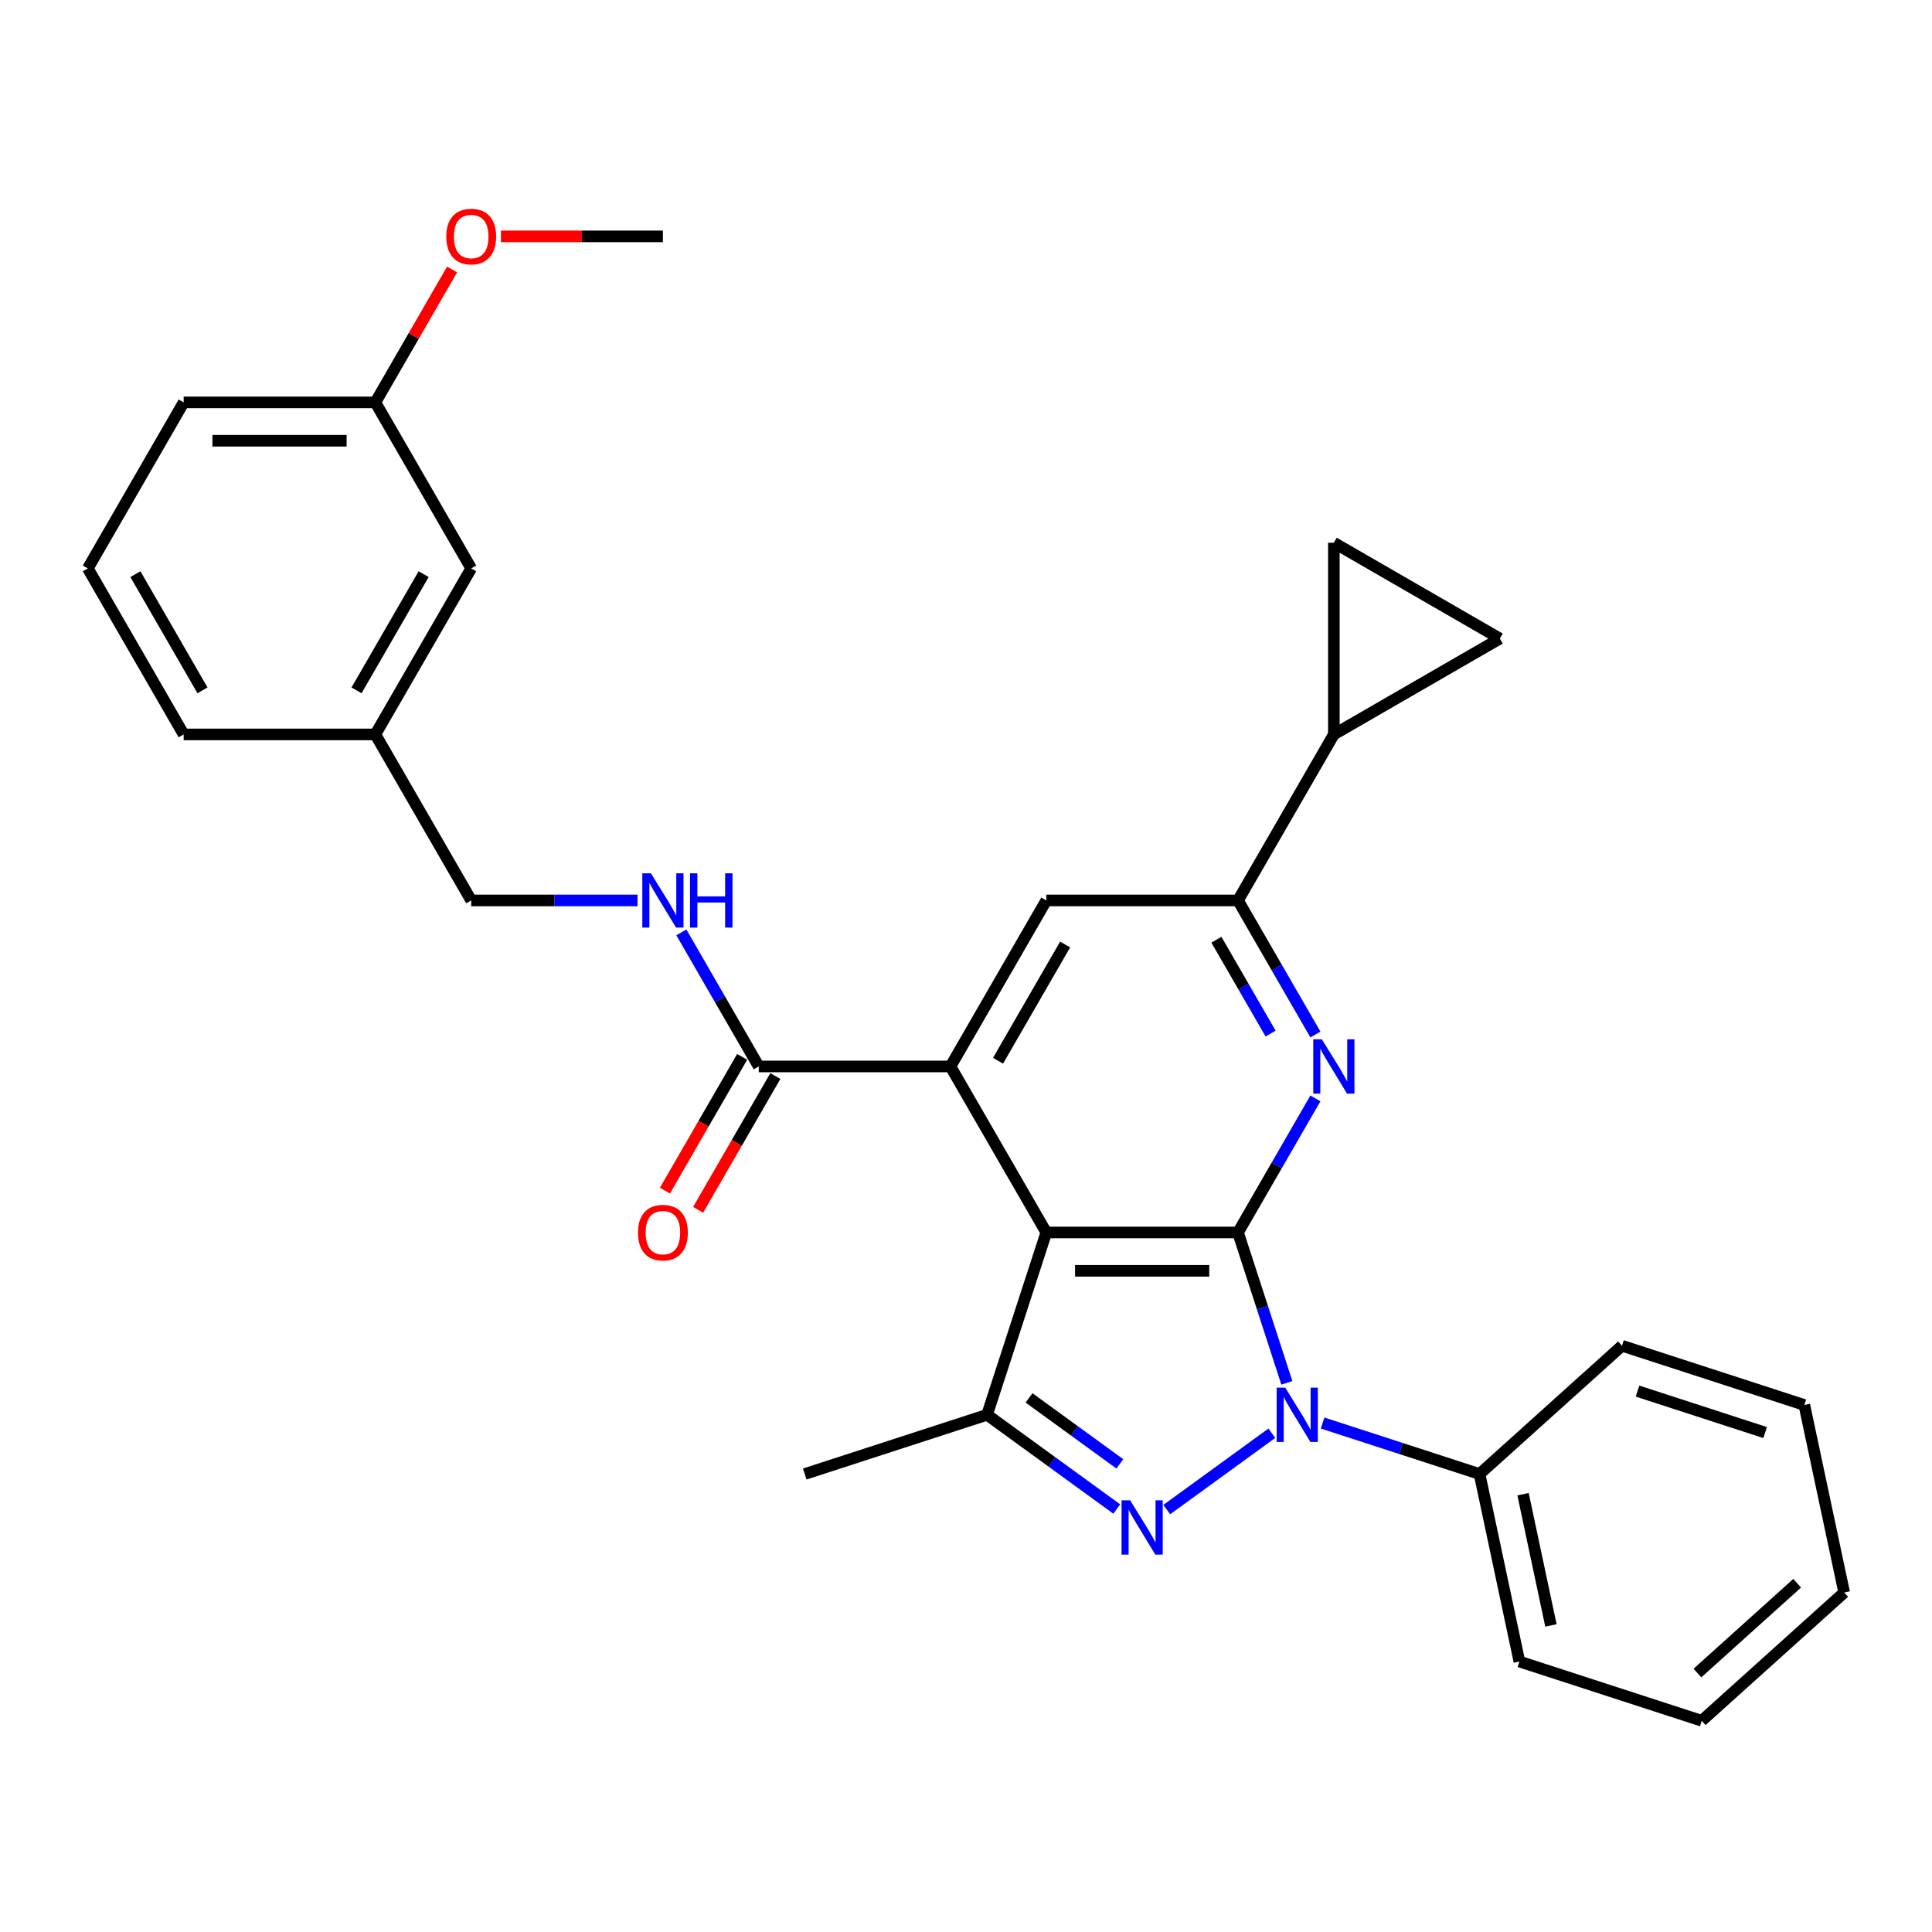 <?xml version='1.0' encoding='iso-8859-1'?>
<svg version='1.1' baseProfile='full'
              xmlns='http://www.w3.org/2000/svg'
                      xmlns:rdkit='http://www.rdkit.org/xml'
                      xmlns:xlink='http://www.w3.org/1999/xlink'
                  xml:space='preserve'
width='1000px' height='1000px' viewBox='0 0 1000 1000'>
<!-- END OF HEADER -->
<rect style='opacity:1.0;fill:#FFFFFF;stroke:none' width='1000' height='1000' x='0' y='0'> </rect>
<path class='bond-0' d='M 640.787,637.924 L 653.432,676.842' style='fill:none;fill-rule:evenodd;stroke:#000000;stroke-width:6px;stroke-linecap:butt;stroke-linejoin:miter;stroke-opacity:1' />
<path class='bond-0' d='M 653.432,676.842 L 666.077,715.76' style='fill:none;fill-rule:evenodd;stroke:#0000FF;stroke-width:6px;stroke-linecap:butt;stroke-linejoin:miter;stroke-opacity:1' />
<path class='bond-1' d='M 640.787,637.924 L 541.565,637.924' style='fill:none;fill-rule:evenodd;stroke:#000000;stroke-width:6px;stroke-linecap:butt;stroke-linejoin:miter;stroke-opacity:1' />
<path class='bond-1' d='M 625.904,657.769 L 556.448,657.769' style='fill:none;fill-rule:evenodd;stroke:#000000;stroke-width:6px;stroke-linecap:butt;stroke-linejoin:miter;stroke-opacity:1' />
<path class='bond-3' d='M 640.787,637.924 L 660.82,603.225' style='fill:none;fill-rule:evenodd;stroke:#000000;stroke-width:6px;stroke-linecap:butt;stroke-linejoin:miter;stroke-opacity:1' />
<path class='bond-3' d='M 660.82,603.225 L 680.854,568.526' style='fill:none;fill-rule:evenodd;stroke:#0000FF;stroke-width:6px;stroke-linecap:butt;stroke-linejoin:miter;stroke-opacity:1' />
<path class='bond-2' d='M 658.311,741.835 L 603.907,781.362' style='fill:none;fill-rule:evenodd;stroke:#0000FF;stroke-width:6px;stroke-linecap:butt;stroke-linejoin:miter;stroke-opacity:1' />
<path class='bond-13' d='M 684.585,736.559 L 725.2,749.755' style='fill:none;fill-rule:evenodd;stroke:#0000FF;stroke-width:6px;stroke-linecap:butt;stroke-linejoin:miter;stroke-opacity:1' />
<path class='bond-13' d='M 725.2,749.755 L 765.814,762.952' style='fill:none;fill-rule:evenodd;stroke:#000000;stroke-width:6px;stroke-linecap:butt;stroke-linejoin:miter;stroke-opacity:1' />
<path class='bond-4' d='M 541.565,637.924 L 491.954,551.996' style='fill:none;fill-rule:evenodd;stroke:#000000;stroke-width:6px;stroke-linecap:butt;stroke-linejoin:miter;stroke-opacity:1' />
<path class='bond-5' d='M 541.565,637.924 L 510.903,732.29' style='fill:none;fill-rule:evenodd;stroke:#000000;stroke-width:6px;stroke-linecap:butt;stroke-linejoin:miter;stroke-opacity:1' />
<path class='bond-30' d='M 578.039,781.067 L 544.471,756.679' style='fill:none;fill-rule:evenodd;stroke:#0000FF;stroke-width:6px;stroke-linecap:butt;stroke-linejoin:miter;stroke-opacity:1' />
<path class='bond-30' d='M 544.471,756.679 L 510.903,732.29' style='fill:none;fill-rule:evenodd;stroke:#000000;stroke-width:6px;stroke-linecap:butt;stroke-linejoin:miter;stroke-opacity:1' />
<path class='bond-30' d='M 579.633,757.696 L 556.135,740.624' style='fill:none;fill-rule:evenodd;stroke:#0000FF;stroke-width:6px;stroke-linecap:butt;stroke-linejoin:miter;stroke-opacity:1' />
<path class='bond-30' d='M 556.135,740.624 L 532.638,723.552' style='fill:none;fill-rule:evenodd;stroke:#000000;stroke-width:6px;stroke-linecap:butt;stroke-linejoin:miter;stroke-opacity:1' />
<path class='bond-6' d='M 680.854,535.465 L 660.82,500.766' style='fill:none;fill-rule:evenodd;stroke:#0000FF;stroke-width:6px;stroke-linecap:butt;stroke-linejoin:miter;stroke-opacity:1' />
<path class='bond-6' d='M 660.82,500.766 L 640.787,466.067' style='fill:none;fill-rule:evenodd;stroke:#000000;stroke-width:6px;stroke-linecap:butt;stroke-linejoin:miter;stroke-opacity:1' />
<path class='bond-6' d='M 657.658,534.978 L 643.635,510.688' style='fill:none;fill-rule:evenodd;stroke:#0000FF;stroke-width:6px;stroke-linecap:butt;stroke-linejoin:miter;stroke-opacity:1' />
<path class='bond-6' d='M 643.635,510.688 L 629.611,486.399' style='fill:none;fill-rule:evenodd;stroke:#000000;stroke-width:6px;stroke-linecap:butt;stroke-linejoin:miter;stroke-opacity:1' />
<path class='bond-8' d='M 491.954,551.996 L 392.732,551.996' style='fill:none;fill-rule:evenodd;stroke:#000000;stroke-width:6px;stroke-linecap:butt;stroke-linejoin:miter;stroke-opacity:1' />
<path class='bond-31' d='M 491.954,551.996 L 541.565,466.067' style='fill:none;fill-rule:evenodd;stroke:#000000;stroke-width:6px;stroke-linecap:butt;stroke-linejoin:miter;stroke-opacity:1' />
<path class='bond-31' d='M 516.581,549.029 L 551.309,488.878' style='fill:none;fill-rule:evenodd;stroke:#000000;stroke-width:6px;stroke-linecap:butt;stroke-linejoin:miter;stroke-opacity:1' />
<path class='bond-17' d='M 510.903,732.29 L 416.538,762.952' style='fill:none;fill-rule:evenodd;stroke:#000000;stroke-width:6px;stroke-linecap:butt;stroke-linejoin:miter;stroke-opacity:1' />
<path class='bond-7' d='M 640.787,466.067 L 541.565,466.067' style='fill:none;fill-rule:evenodd;stroke:#000000;stroke-width:6px;stroke-linecap:butt;stroke-linejoin:miter;stroke-opacity:1' />
<path class='bond-9' d='M 640.787,466.067 L 690.398,380.138' style='fill:none;fill-rule:evenodd;stroke:#000000;stroke-width:6px;stroke-linecap:butt;stroke-linejoin:miter;stroke-opacity:1' />
<path class='bond-12' d='M 392.732,551.996 L 372.698,517.296' style='fill:none;fill-rule:evenodd;stroke:#000000;stroke-width:6px;stroke-linecap:butt;stroke-linejoin:miter;stroke-opacity:1' />
<path class='bond-12' d='M 372.698,517.296 L 352.665,482.597' style='fill:none;fill-rule:evenodd;stroke:#0000FF;stroke-width:6px;stroke-linecap:butt;stroke-linejoin:miter;stroke-opacity:1' />
<path class='bond-14' d='M 384.139,547.035 L 364.151,581.654' style='fill:none;fill-rule:evenodd;stroke:#000000;stroke-width:6px;stroke-linecap:butt;stroke-linejoin:miter;stroke-opacity:1' />
<path class='bond-14' d='M 364.151,581.654 L 344.163,616.274' style='fill:none;fill-rule:evenodd;stroke:#FF0000;stroke-width:6px;stroke-linecap:butt;stroke-linejoin:miter;stroke-opacity:1' />
<path class='bond-14' d='M 401.325,556.957 L 381.337,591.577' style='fill:none;fill-rule:evenodd;stroke:#000000;stroke-width:6px;stroke-linecap:butt;stroke-linejoin:miter;stroke-opacity:1' />
<path class='bond-14' d='M 381.337,591.577 L 361.349,626.196' style='fill:none;fill-rule:evenodd;stroke:#FF0000;stroke-width:6px;stroke-linecap:butt;stroke-linejoin:miter;stroke-opacity:1' />
<path class='bond-10' d='M 690.398,380.138 L 690.398,280.916' style='fill:none;fill-rule:evenodd;stroke:#000000;stroke-width:6px;stroke-linecap:butt;stroke-linejoin:miter;stroke-opacity:1' />
<path class='bond-11' d='M 690.398,380.138 L 776.327,330.527' style='fill:none;fill-rule:evenodd;stroke:#000000;stroke-width:6px;stroke-linecap:butt;stroke-linejoin:miter;stroke-opacity:1' />
<path class='bond-32' d='M 690.398,280.916 L 776.327,330.527' style='fill:none;fill-rule:evenodd;stroke:#000000;stroke-width:6px;stroke-linecap:butt;stroke-linejoin:miter;stroke-opacity:1' />
<path class='bond-15' d='M 329.984,466.067 L 286.941,466.067' style='fill:none;fill-rule:evenodd;stroke:#0000FF;stroke-width:6px;stroke-linecap:butt;stroke-linejoin:miter;stroke-opacity:1' />
<path class='bond-15' d='M 286.941,466.067 L 243.899,466.067' style='fill:none;fill-rule:evenodd;stroke:#000000;stroke-width:6px;stroke-linecap:butt;stroke-linejoin:miter;stroke-opacity:1' />
<path class='bond-22' d='M 765.814,762.952 L 786.443,860.005' style='fill:none;fill-rule:evenodd;stroke:#000000;stroke-width:6px;stroke-linecap:butt;stroke-linejoin:miter;stroke-opacity:1' />
<path class='bond-22' d='M 788.319,773.384 L 802.76,841.321' style='fill:none;fill-rule:evenodd;stroke:#000000;stroke-width:6px;stroke-linecap:butt;stroke-linejoin:miter;stroke-opacity:1' />
<path class='bond-23' d='M 765.814,762.952 L 839.55,696.559' style='fill:none;fill-rule:evenodd;stroke:#000000;stroke-width:6px;stroke-linecap:butt;stroke-linejoin:miter;stroke-opacity:1' />
<path class='bond-18' d='M 243.899,466.067 L 194.288,380.138' style='fill:none;fill-rule:evenodd;stroke:#000000;stroke-width:6px;stroke-linecap:butt;stroke-linejoin:miter;stroke-opacity:1' />
<path class='bond-16' d='M 243.899,294.209 L 194.288,380.138' style='fill:none;fill-rule:evenodd;stroke:#000000;stroke-width:6px;stroke-linecap:butt;stroke-linejoin:miter;stroke-opacity:1' />
<path class='bond-16' d='M 219.271,297.176 L 184.544,357.326' style='fill:none;fill-rule:evenodd;stroke:#000000;stroke-width:6px;stroke-linecap:butt;stroke-linejoin:miter;stroke-opacity:1' />
<path class='bond-19' d='M 243.899,294.209 L 194.288,208.28' style='fill:none;fill-rule:evenodd;stroke:#000000;stroke-width:6px;stroke-linecap:butt;stroke-linejoin:miter;stroke-opacity:1' />
<path class='bond-24' d='M 194.288,380.138 L 95.066,380.138' style='fill:none;fill-rule:evenodd;stroke:#000000;stroke-width:6px;stroke-linecap:butt;stroke-linejoin:miter;stroke-opacity:1' />
<path class='bond-20' d='M 194.288,208.28 L 214.149,173.879' style='fill:none;fill-rule:evenodd;stroke:#000000;stroke-width:6px;stroke-linecap:butt;stroke-linejoin:miter;stroke-opacity:1' />
<path class='bond-20' d='M 214.149,173.879 L 234.011,139.477' style='fill:none;fill-rule:evenodd;stroke:#FF0000;stroke-width:6px;stroke-linecap:butt;stroke-linejoin:miter;stroke-opacity:1' />
<path class='bond-34' d='M 194.288,208.28 L 95.066,208.28' style='fill:none;fill-rule:evenodd;stroke:#000000;stroke-width:6px;stroke-linecap:butt;stroke-linejoin:miter;stroke-opacity:1' />
<path class='bond-34' d='M 179.404,228.125 L 109.949,228.125' style='fill:none;fill-rule:evenodd;stroke:#000000;stroke-width:6px;stroke-linecap:butt;stroke-linejoin:miter;stroke-opacity:1' />
<path class='bond-26' d='M 259.278,122.352 L 301.199,122.352' style='fill:none;fill-rule:evenodd;stroke:#FF0000;stroke-width:6px;stroke-linecap:butt;stroke-linejoin:miter;stroke-opacity:1' />
<path class='bond-26' d='M 301.199,122.352 L 343.121,122.352' style='fill:none;fill-rule:evenodd;stroke:#000000;stroke-width:6px;stroke-linecap:butt;stroke-linejoin:miter;stroke-opacity:1' />
<path class='bond-21' d='M 45.455,294.209 L 95.066,380.138' style='fill:none;fill-rule:evenodd;stroke:#000000;stroke-width:6px;stroke-linecap:butt;stroke-linejoin:miter;stroke-opacity:1' />
<path class='bond-21' d='M 70.082,297.176 L 104.81,357.326' style='fill:none;fill-rule:evenodd;stroke:#000000;stroke-width:6px;stroke-linecap:butt;stroke-linejoin:miter;stroke-opacity:1' />
<path class='bond-25' d='M 45.455,294.209 L 95.066,208.28' style='fill:none;fill-rule:evenodd;stroke:#000000;stroke-width:6px;stroke-linecap:butt;stroke-linejoin:miter;stroke-opacity:1' />
<path class='bond-27' d='M 786.443,860.005 L 880.809,890.667' style='fill:none;fill-rule:evenodd;stroke:#000000;stroke-width:6px;stroke-linecap:butt;stroke-linejoin:miter;stroke-opacity:1' />
<path class='bond-28' d='M 839.55,696.559 L 933.916,727.22' style='fill:none;fill-rule:evenodd;stroke:#000000;stroke-width:6px;stroke-linecap:butt;stroke-linejoin:miter;stroke-opacity:1' />
<path class='bond-28' d='M 847.573,720.031 L 913.629,741.494' style='fill:none;fill-rule:evenodd;stroke:#000000;stroke-width:6px;stroke-linecap:butt;stroke-linejoin:miter;stroke-opacity:1' />
<path class='bond-33' d='M 880.809,890.667 L 954.545,824.274' style='fill:none;fill-rule:evenodd;stroke:#000000;stroke-width:6px;stroke-linecap:butt;stroke-linejoin:miter;stroke-opacity:1' />
<path class='bond-33' d='M 878.591,865.96 L 930.207,819.486' style='fill:none;fill-rule:evenodd;stroke:#000000;stroke-width:6px;stroke-linecap:butt;stroke-linejoin:miter;stroke-opacity:1' />
<path class='bond-29' d='M 933.916,727.22 L 954.545,824.274' style='fill:none;fill-rule:evenodd;stroke:#000000;stroke-width:6px;stroke-linecap:butt;stroke-linejoin:miter;stroke-opacity:1' />
<path  class='atom-1' d='M 665.237 718.24
L 674.445 733.124
Q 675.357 734.592, 676.826 737.251
Q 678.294 739.91, 678.374 740.069
L 678.374 718.24
L 682.105 718.24
L 682.105 746.34
L 678.255 746.34
L 668.372 730.068
Q 667.221 728.163, 665.991 725.98
Q 664.8 723.797, 664.443 723.122
L 664.443 746.34
L 660.792 746.34
L 660.792 718.24
L 665.237 718.24
' fill='#0000FF'/>
<path  class='atom-3' d='M 584.965 776.562
L 594.172 791.445
Q 595.085 792.913, 596.554 795.573
Q 598.022 798.232, 598.102 798.39
L 598.102 776.562
L 601.832 776.562
L 601.832 804.661
L 597.982 804.661
L 588.1 788.389
Q 586.949 786.484, 585.719 784.301
Q 584.528 782.118, 584.171 781.443
L 584.171 804.661
L 580.519 804.661
L 580.519 776.562
L 584.965 776.562
' fill='#0000FF'/>
<path  class='atom-4' d='M 684.187 537.946
L 693.394 552.829
Q 694.307 554.298, 695.776 556.957
Q 697.244 559.616, 697.324 559.775
L 697.324 537.946
L 701.054 537.946
L 701.054 566.045
L 697.204 566.045
L 687.322 549.773
Q 686.171 547.868, 684.941 545.685
Q 683.75 543.502, 683.393 542.828
L 683.393 566.045
L 679.741 566.045
L 679.741 537.946
L 684.187 537.946
' fill='#0000FF'/>
<path  class='atom-13' d='M 336.909 452.017
L 346.117 466.9
Q 347.03 468.369, 348.499 471.028
Q 349.967 473.687, 350.046 473.846
L 350.046 452.017
L 353.777 452.017
L 353.777 480.117
L 349.927 480.117
L 340.045 463.844
Q 338.894 461.939, 337.663 459.756
Q 336.473 457.573, 336.116 456.899
L 336.116 480.117
L 332.464 480.117
L 332.464 452.017
L 336.909 452.017
' fill='#0000FF'/>
<path  class='atom-13' d='M 357.151 452.017
L 360.961 452.017
L 360.961 463.963
L 375.328 463.963
L 375.328 452.017
L 379.138 452.017
L 379.138 480.117
L 375.328 480.117
L 375.328 467.138
L 360.961 467.138
L 360.961 480.117
L 357.151 480.117
L 357.151 452.017
' fill='#0000FF'/>
<path  class='atom-15' d='M 330.222 638.004
Q 330.222 631.257, 333.556 627.486
Q 336.89 623.716, 343.121 623.716
Q 349.352 623.716, 352.686 627.486
Q 356.02 631.257, 356.02 638.004
Q 356.02 644.83, 352.646 648.72
Q 349.272 652.57, 343.121 652.57
Q 336.929 652.57, 333.556 648.72
Q 330.222 644.87, 330.222 638.004
M 343.121 649.395
Q 347.407 649.395, 349.709 646.537
Q 352.051 643.64, 352.051 638.004
Q 352.051 632.487, 349.709 629.709
Q 347.407 626.891, 343.121 626.891
Q 338.834 626.891, 336.493 629.669
Q 334.191 632.447, 334.191 638.004
Q 334.191 643.679, 336.493 646.537
Q 338.834 649.395, 343.121 649.395
' fill='#FF0000'/>
<path  class='atom-21' d='M 231 122.431
Q 231 115.684, 234.334 111.913
Q 237.667 108.143, 243.899 108.143
Q 250.13 108.143, 253.464 111.913
Q 256.798 115.684, 256.798 122.431
Q 256.798 129.257, 253.424 133.147
Q 250.05 136.997, 243.899 136.997
Q 237.707 136.997, 234.334 133.147
Q 231 129.297, 231 122.431
M 243.899 133.822
Q 248.185 133.822, 250.487 130.964
Q 252.829 128.067, 252.829 122.431
Q 252.829 116.914, 250.487 114.136
Q 248.185 111.318, 243.899 111.318
Q 239.612 111.318, 237.271 114.096
Q 234.969 116.875, 234.969 122.431
Q 234.969 128.106, 237.271 130.964
Q 239.612 133.822, 243.899 133.822
' fill='#FF0000'/>
</svg>
